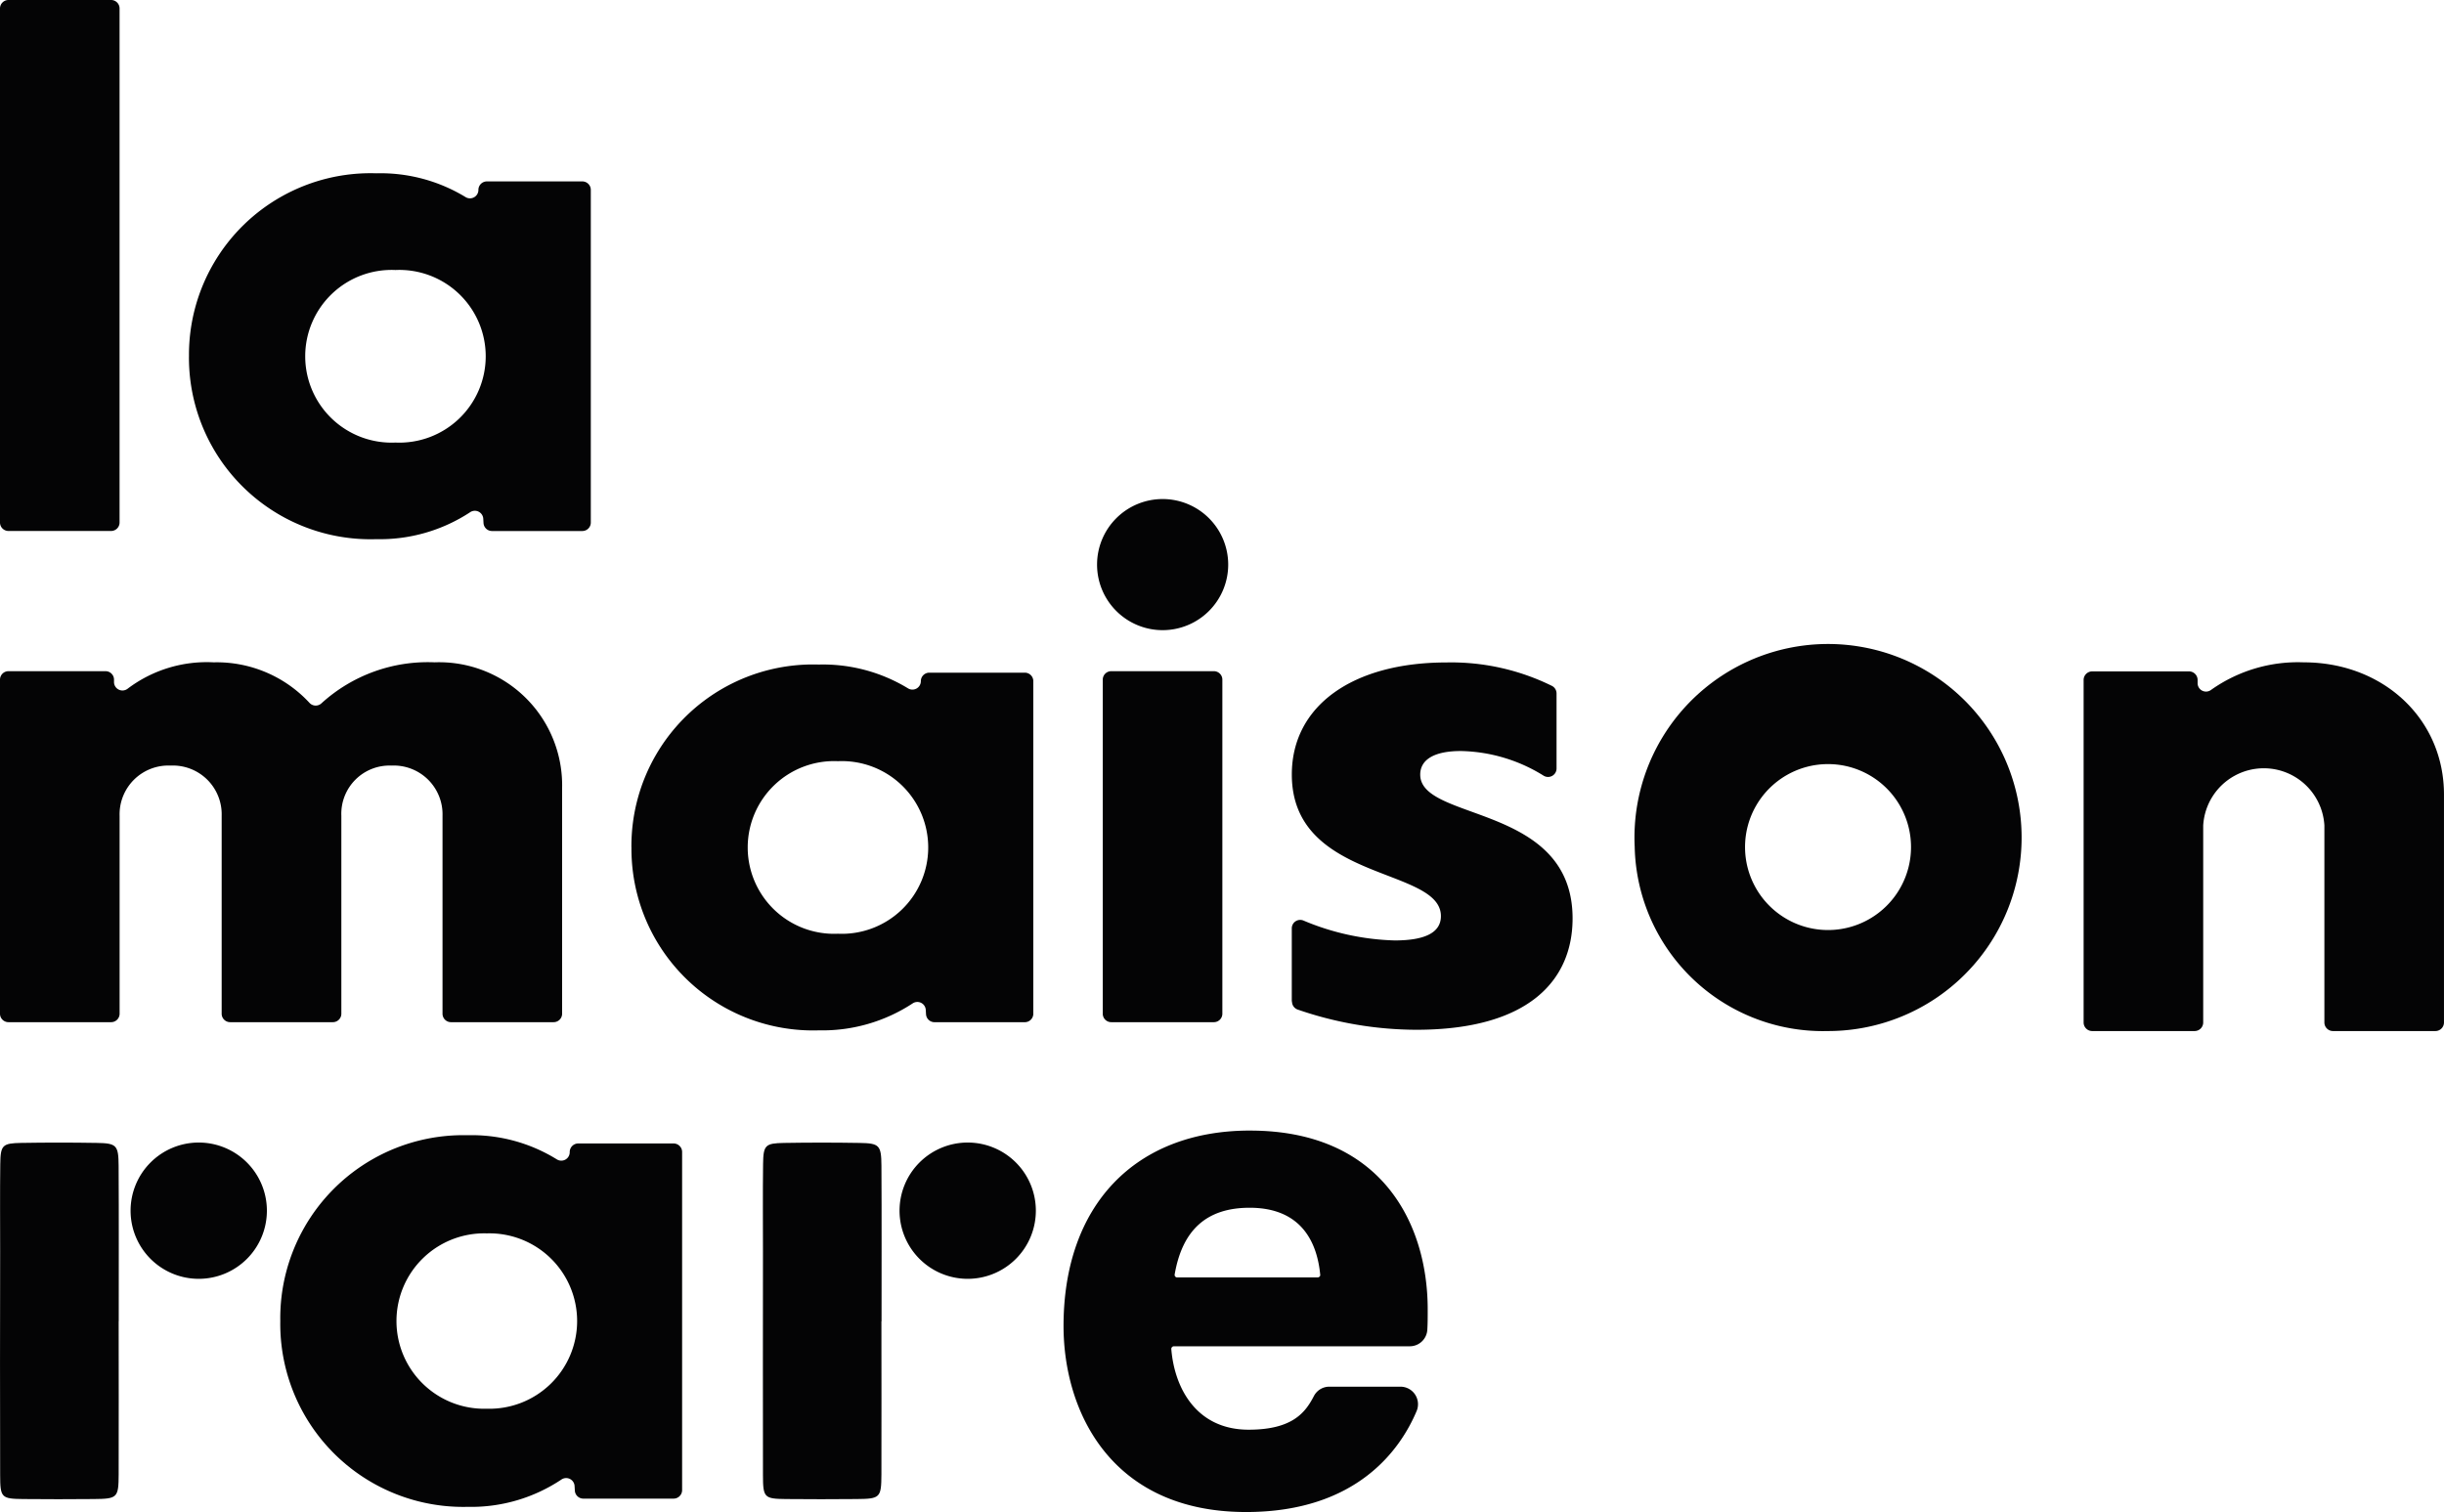 <svg xmlns="http://www.w3.org/2000/svg" xmlns:xlink="http://www.w3.org/1999/xlink" width="126.729" height="78.422" viewBox="0 0 126.729 78.422"><defs><clipPath id="clip-path"><rect width="126.729" height="78.422" fill="none"></rect></clipPath></defs><g id="Grille_de_r&#xE9;p&#xE9;tition_1" data-name="Grille de r&#xE9;p&#xE9;tition 1" clip-path="url(#clip-path)"><g transform="translate(-68.847 -3318)"><g id="Logo-maison-rare" transform="translate(68.847 3318)" clip-path="url(#clip-path)"><path id="Trac&#xE9;_26" data-name="Trac&#xE9; 26" d="M.439,0H5.762A.439.439,0,0,1,6.2.439V27.1a.439.439,0,0,1-.439.439H.439A.439.439,0,0,1,0,27.1V.439A.439.439,0,0,1,.439,0" fill="#040405"></path><path id="Trac&#xE9;_27" data-name="Trac&#xE9; 27" d="M60.926,65.371a9.417,9.417,0,0,1,9.716-9.485,8.482,8.482,0,0,1,4.621,1.231.437.437,0,0,0,.671-.371.439.439,0,0,1,.439-.439h4.95a.439.439,0,0,1,.439.439V74a.439.439,0,0,1-.439.439H76.638a.439.439,0,0,1-.439-.414l-.013-.22a.437.437,0,0,0-.677-.343,8.527,8.527,0,0,1-4.868,1.4,9.417,9.417,0,0,1-9.716-9.485m10.708,4.474a4.479,4.479,0,1,0,0-8.949,4.479,4.479,0,1,0,0,8.949" transform="translate(-51.127 -46.898)" fill="#040405"></path><path id="Trac&#xE9;_28" data-name="Trac&#xE9; 28" d="M.439,214.052H5.473a.439.439,0,0,1,.439.439v.124a.438.438,0,0,0,.705.347,6.8,6.8,0,0,1,4.463-1.369,6.549,6.549,0,0,1,4.966,2.1.438.438,0,0,0,.625.023,8.191,8.191,0,0,1,5.861-2.124,6.382,6.382,0,0,1,6.615,6.54v11.685a.439.439,0,0,1-.439.439H23.385a.439.439,0,0,1-.439-.439V221.548a2.529,2.529,0,0,0-2.646-2.6,2.5,2.5,0,0,0-2.6,2.6v10.269a.439.439,0,0,1-.439.439H11.933a.439.439,0,0,1-.439-.439V221.548a2.529,2.529,0,0,0-2.646-2.6,2.529,2.529,0,0,0-2.646,2.6v10.269a.439.439,0,0,1-.439.439H.439A.439.439,0,0,1,0,231.818V214.491a.439.439,0,0,1,.439-.439" transform="translate(0 -179.241)" fill="#040405"></path><path id="Trac&#xE9;_29" data-name="Trac&#xE9; 29" d="M203.6,223.792a9.417,9.417,0,0,1,9.716-9.485,8.481,8.481,0,0,1,4.621,1.231.437.437,0,0,0,.671-.371.439.439,0,0,1,.439-.439H224a.439.439,0,0,1,.439.439v17.25a.439.439,0,0,1-.439.439h-4.685a.439.439,0,0,1-.439-.414l-.013-.22a.437.437,0,0,0-.677-.343,8.527,8.527,0,0,1-4.868,1.4,9.417,9.417,0,0,1-9.716-9.485m10.708,4.474a4.479,4.479,0,1,0,0-8.949,4.479,4.479,0,1,0,0,8.949" transform="translate(-170.859 -179.84)" fill="#040405"></path><path id="Trac&#xE9;_30" data-name="Trac&#xE9; 30" d="M416.488,231.175v-3.79a.437.437,0,0,1,.605-.4,13.044,13.044,0,0,0,4.728,1.032c1.529,0,2.4-.383,2.4-1.262,0-2.562-7.731-1.759-7.731-7.343,0-3.557,3.142-5.813,8.021-5.813a11.817,11.817,0,0,1,5.464,1.214.442.442,0,0,1,.242.4v3.887a.44.44,0,0,1-.661.378,8.4,8.4,0,0,0-4.3-1.285c-1.406,0-2.108.459-2.108,1.224,0,2.448,7.9,1.492,7.9,7.458,0,3.175-2.232,5.775-8.1,5.775a18.933,18.933,0,0,1-6.149-1.046.44.44,0,0,1-.3-.418" transform="translate(-349.505 -179.241)" fill="#040405"></path><path id="Trac&#xE9;_31" data-name="Trac&#xE9; 31" d="M527.043,223.155a10.037,10.037,0,1,1,10.025,9.561,9.764,9.764,0,0,1-10.025-9.561m10.025,4.322a4.3,4.3,0,0,0,0-8.606,4.3,4.3,0,0,0,0,8.606" transform="translate(-442.279 -179.241)" fill="#040405"></path><path id="Trac&#xE9;_32" data-name="Trac&#xE9; 32" d="M672.222,214.063h5.033a.445.445,0,0,1,.439.45v.148a.436.436,0,0,0,.693.365,7.786,7.786,0,0,1,4.806-1.433c4.134,0,7.276,2.939,7.276,6.858v11.815a.445.445,0,0,1-.439.45h-5.323a.445.445,0,0,1-.439-.45V222.057a3.147,3.147,0,0,0-6.284,0v10.209a.445.445,0,0,1-.439.45h-5.323a.445.445,0,0,1-.439-.45V214.513a.445.445,0,0,1,.439-.45" transform="translate(-563.741 -179.241)" fill="#040405"></path><path id="Trac&#xE9;_33" data-name="Trac&#xE9; 33" d="M6.153,377.752c0,2.646.009,5.293,0,7.939-.005,1.217-.067,1.268-1.294,1.279s-2.437.013-3.656,0C.073,386.957.01,386.9.008,385.73q-.014-5.8,0-11.594c0-1.512-.013-3.025.006-4.537.013-.985.108-1.082,1.087-1.1q1.954-.033,3.908,0c1.036.017,1.135.113,1.142,1.187.016,2.688.005,5.377.006,8.065" transform="translate(0 -309.222)" fill="#040405"></path><path id="Trac&#xE9;_34" data-name="Trac&#xE9; 34" d="M49.17,371.986a3.534,3.534,0,1,1-3.534-3.534,3.534,3.534,0,0,1,3.534,3.534" transform="translate(-35.331 -309.194)" fill="#040405"></path><path id="Trac&#xE9;_35" data-name="Trac&#xE9; 35" d="M252.069,377.752c0,2.646.009,5.293,0,7.939-.005,1.217-.067,1.268-1.294,1.279s-2.437.013-3.656,0c-1.127-.013-1.189-.071-1.192-1.239-.009-3.865,0-7.729,0-11.594,0-1.512-.013-3.025.006-4.537.013-.985.108-1.082,1.087-1.1q1.954-.033,3.908,0c1.036.017,1.135.113,1.142,1.187.016,2.688.005,5.377.006,8.065" transform="translate(-206.365 -309.222)" fill="#040405"></path><path id="Trac&#xE9;_36" data-name="Trac&#xE9; 36" d="M90.37,375.7a9.491,9.491,0,0,1,9.716-9.638,8.38,8.38,0,0,1,4.621,1.251.437.437,0,0,0,.671-.377.443.443,0,0,1,.439-.446h4.95a.443.443,0,0,1,.439.446v17.528a.443.443,0,0,1-.439.446h-4.685a.442.442,0,0,1-.439-.421l-.013-.224a.437.437,0,0,0-.677-.349,8.43,8.43,0,0,1-4.868,1.421A9.491,9.491,0,0,1,90.37,375.7m10.708,4.547a4.549,4.549,0,1,0,0-9.094,4.549,4.549,0,1,0,0,9.094" transform="translate(-75.836 -307.184)" fill="#040405"></path><path id="Trac&#xE9;_37" data-name="Trac&#xE9; 37" d="M352.564,364.592c-5.962,0-9.666,3.883-9.666,10.133,0,4.453,2.479,9.651,9.464,9.651,5.778,0,8.022-3.282,8.845-5.239a.91.91,0,0,0-.839-1.262h-3.688a.9.9,0,0,0-.8.486c-.438.844-1.1,1.745-3.385,1.745-2.707,0-3.846-2.16-4.009-4.182a.135.135,0,0,1,.036-.1.133.133,0,0,1,.1-.044h12.231a.911.911,0,0,0,.908-.857c.02-.33.02-.649.02-1.054,0-4.484-2.42-9.276-9.212-9.276m3.6,7.572a.135.135,0,0,1-.1.045h-7.281a.135.135,0,0,1-.1-.049.128.128,0,0,1-.029-.1c.4-2.332,1.675-3.466,3.89-3.466,2.753,0,3.509,1.89,3.659,3.476a.128.128,0,0,1-.034.1" transform="translate(-287.75 -305.955)" fill="#040405"></path><path id="Trac&#xE9;_38" data-name="Trac&#xE9; 38" d="M355.985,216.447h5.323a.439.439,0,0,1,.439.439v17.326a.439.439,0,0,1-.439.439h-5.323a.439.439,0,0,1-.439-.439V216.886a.439.439,0,0,1,.439-.439" transform="translate(-298.364 -181.636)" fill="#040405"></path><path id="Trac&#xE9;_39" data-name="Trac&#xE9; 39" d="M297.092,371.986a3.534,3.534,0,1,1-3.534-3.534,3.534,3.534,0,0,1,3.534,3.534" transform="translate(-243.38 -309.194)" fill="#040405"></path><path id="Trac&#xE9;_40" data-name="Trac&#xE9; 40" d="M360.471,164.32a3.4,3.4,0,1,1-3.4-3.4,3.4,3.4,0,0,1,3.4,3.4" transform="translate(-296.785 -135.037)" fill="#040405"></path></g></g></g></svg>